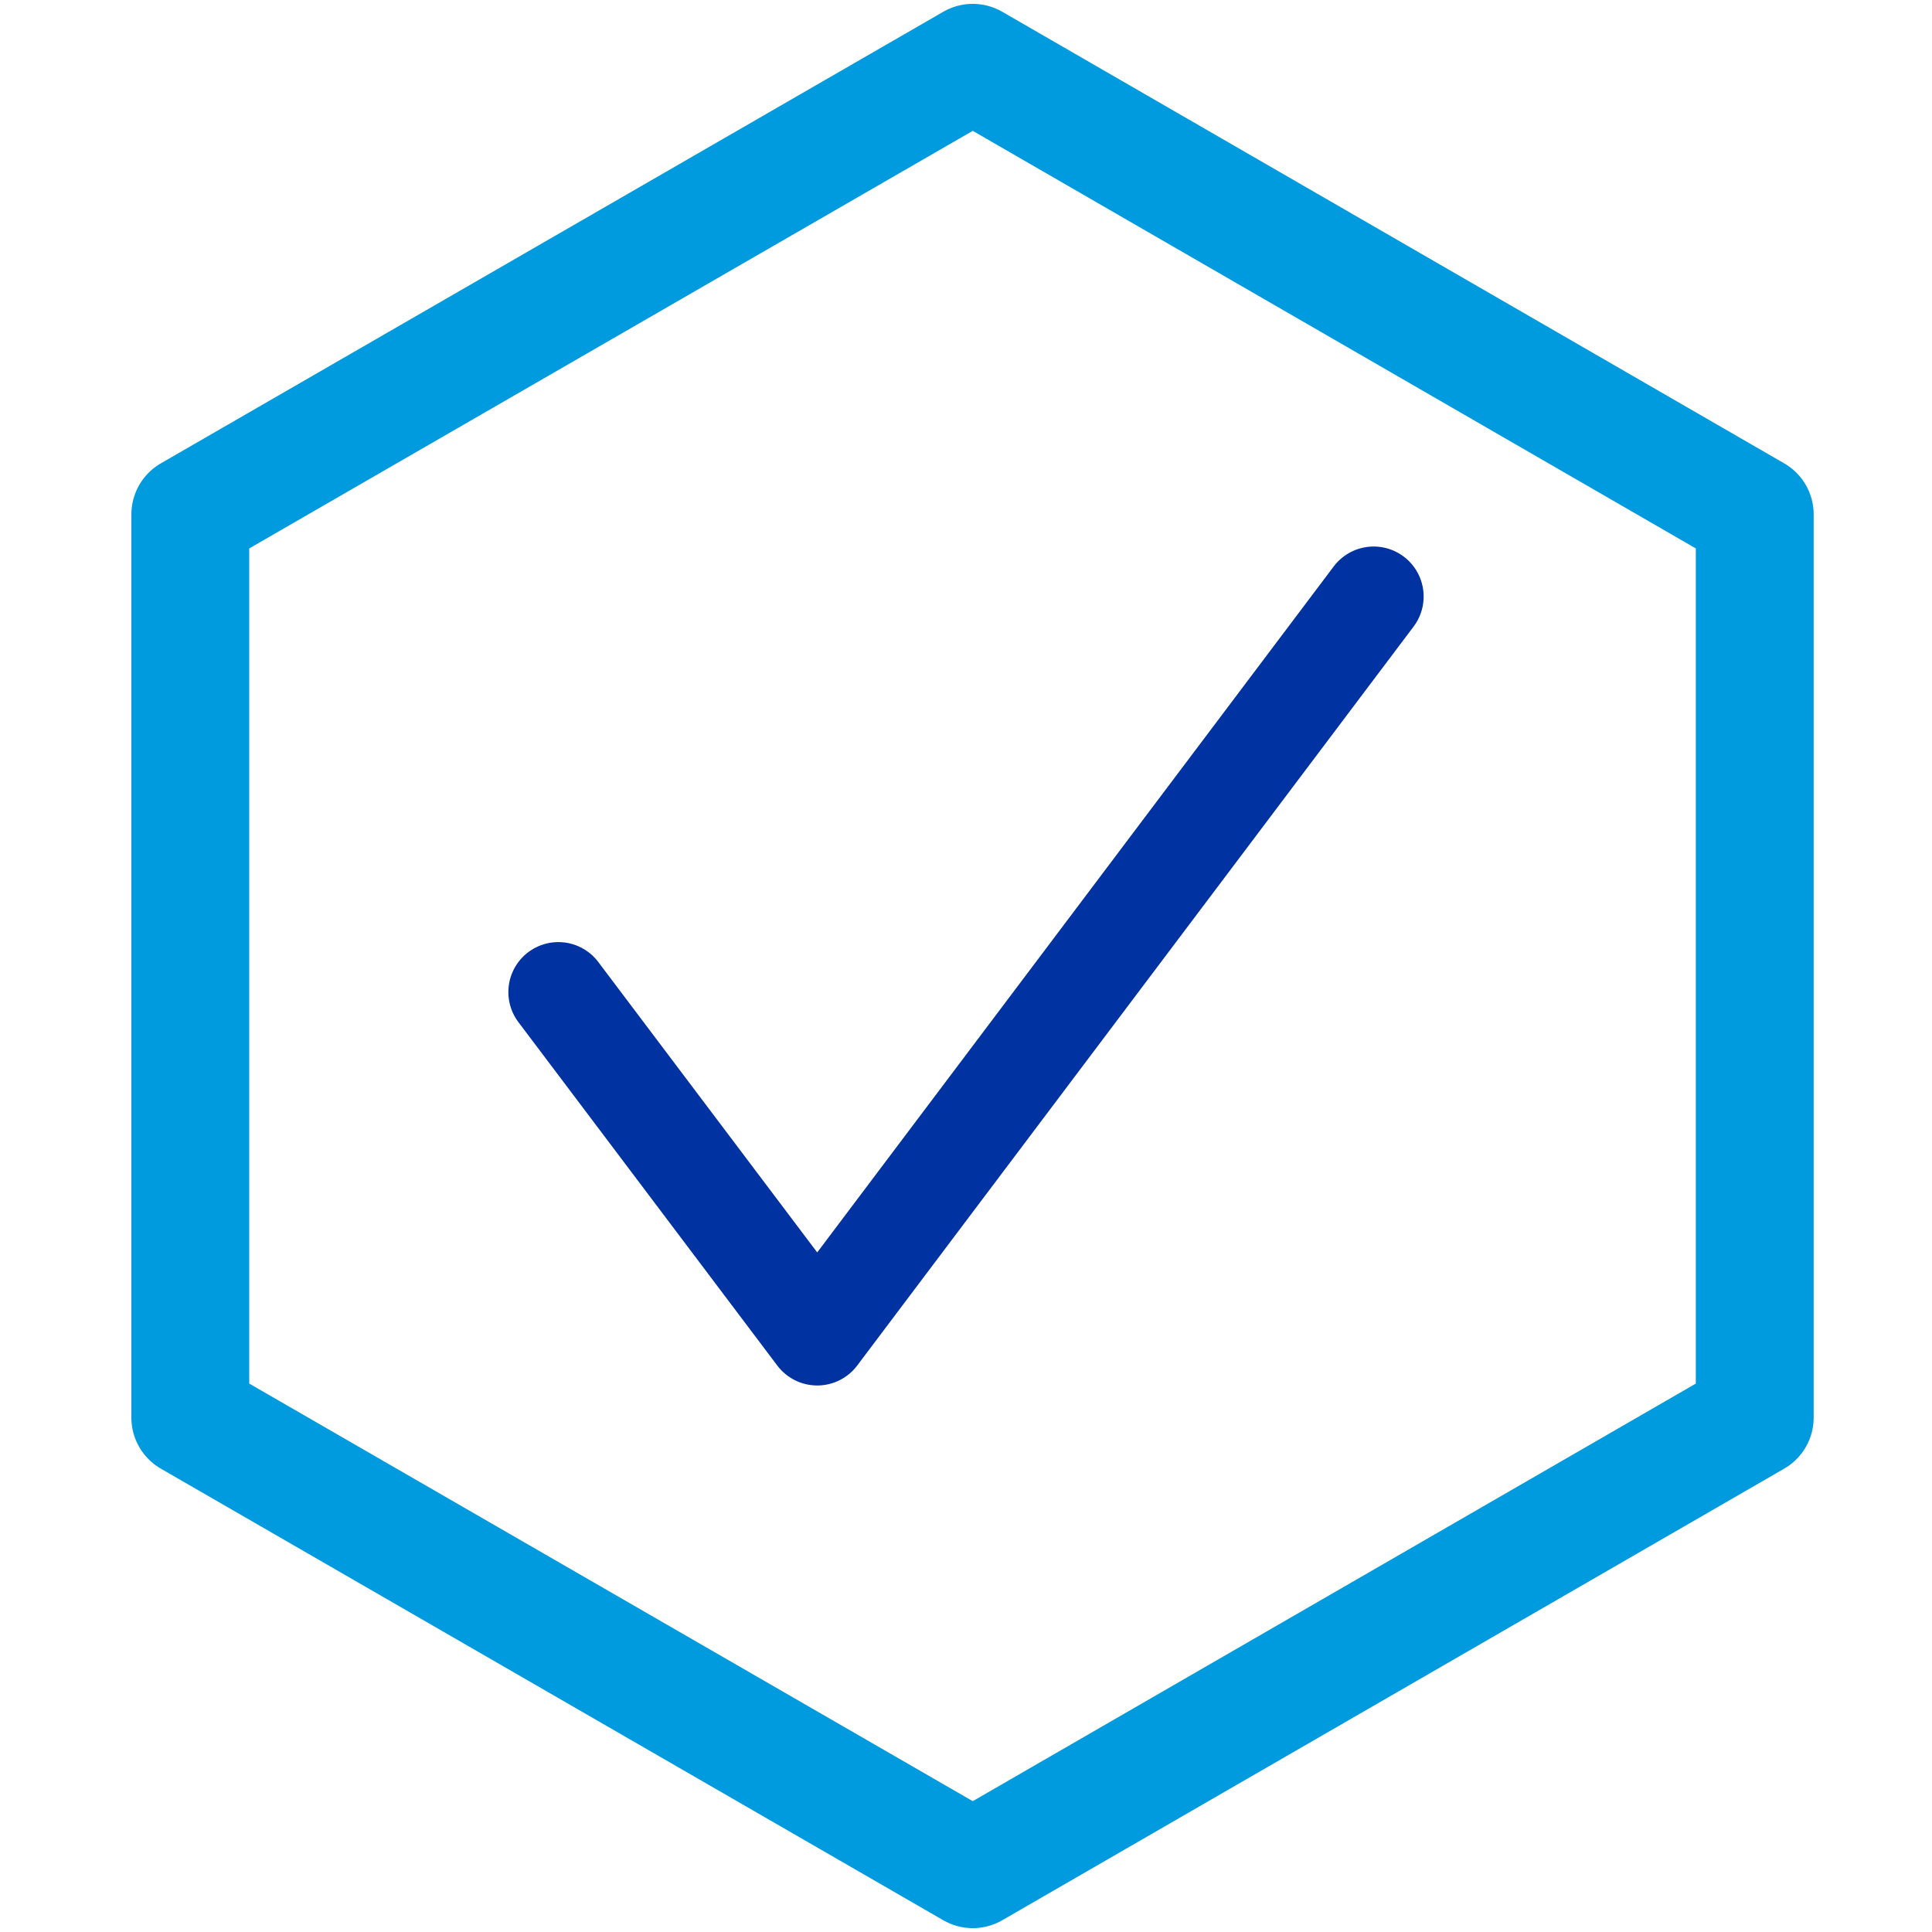 <?xml version="1.0" encoding="UTF-8"?>
<svg id="Layer_1" xmlns="http://www.w3.org/2000/svg" viewBox="0 0 40 40">
  <defs>
    <style>
      .cls-1 {
        stroke: #009ade;
        stroke-width: 2.44px;
      }

      .cls-1, .cls-2 {
        fill: none;
        stroke-linecap: round;
        stroke-linejoin: round;
      }

      .cls-2 {
        stroke: #0033a1;
        stroke-width: 2.07px;
      }
    </style>
  </defs>
  <polyline class="cls-2" points="11.56 20.54 16.92 27.65 28.44 12.35"/>
  <polygon class="cls-1" points="3.94 10.65 3.94 29.35 20.14 38.7 36.33 29.35 36.33 10.65 20.14 1.3 3.94 10.65"/>
</svg>